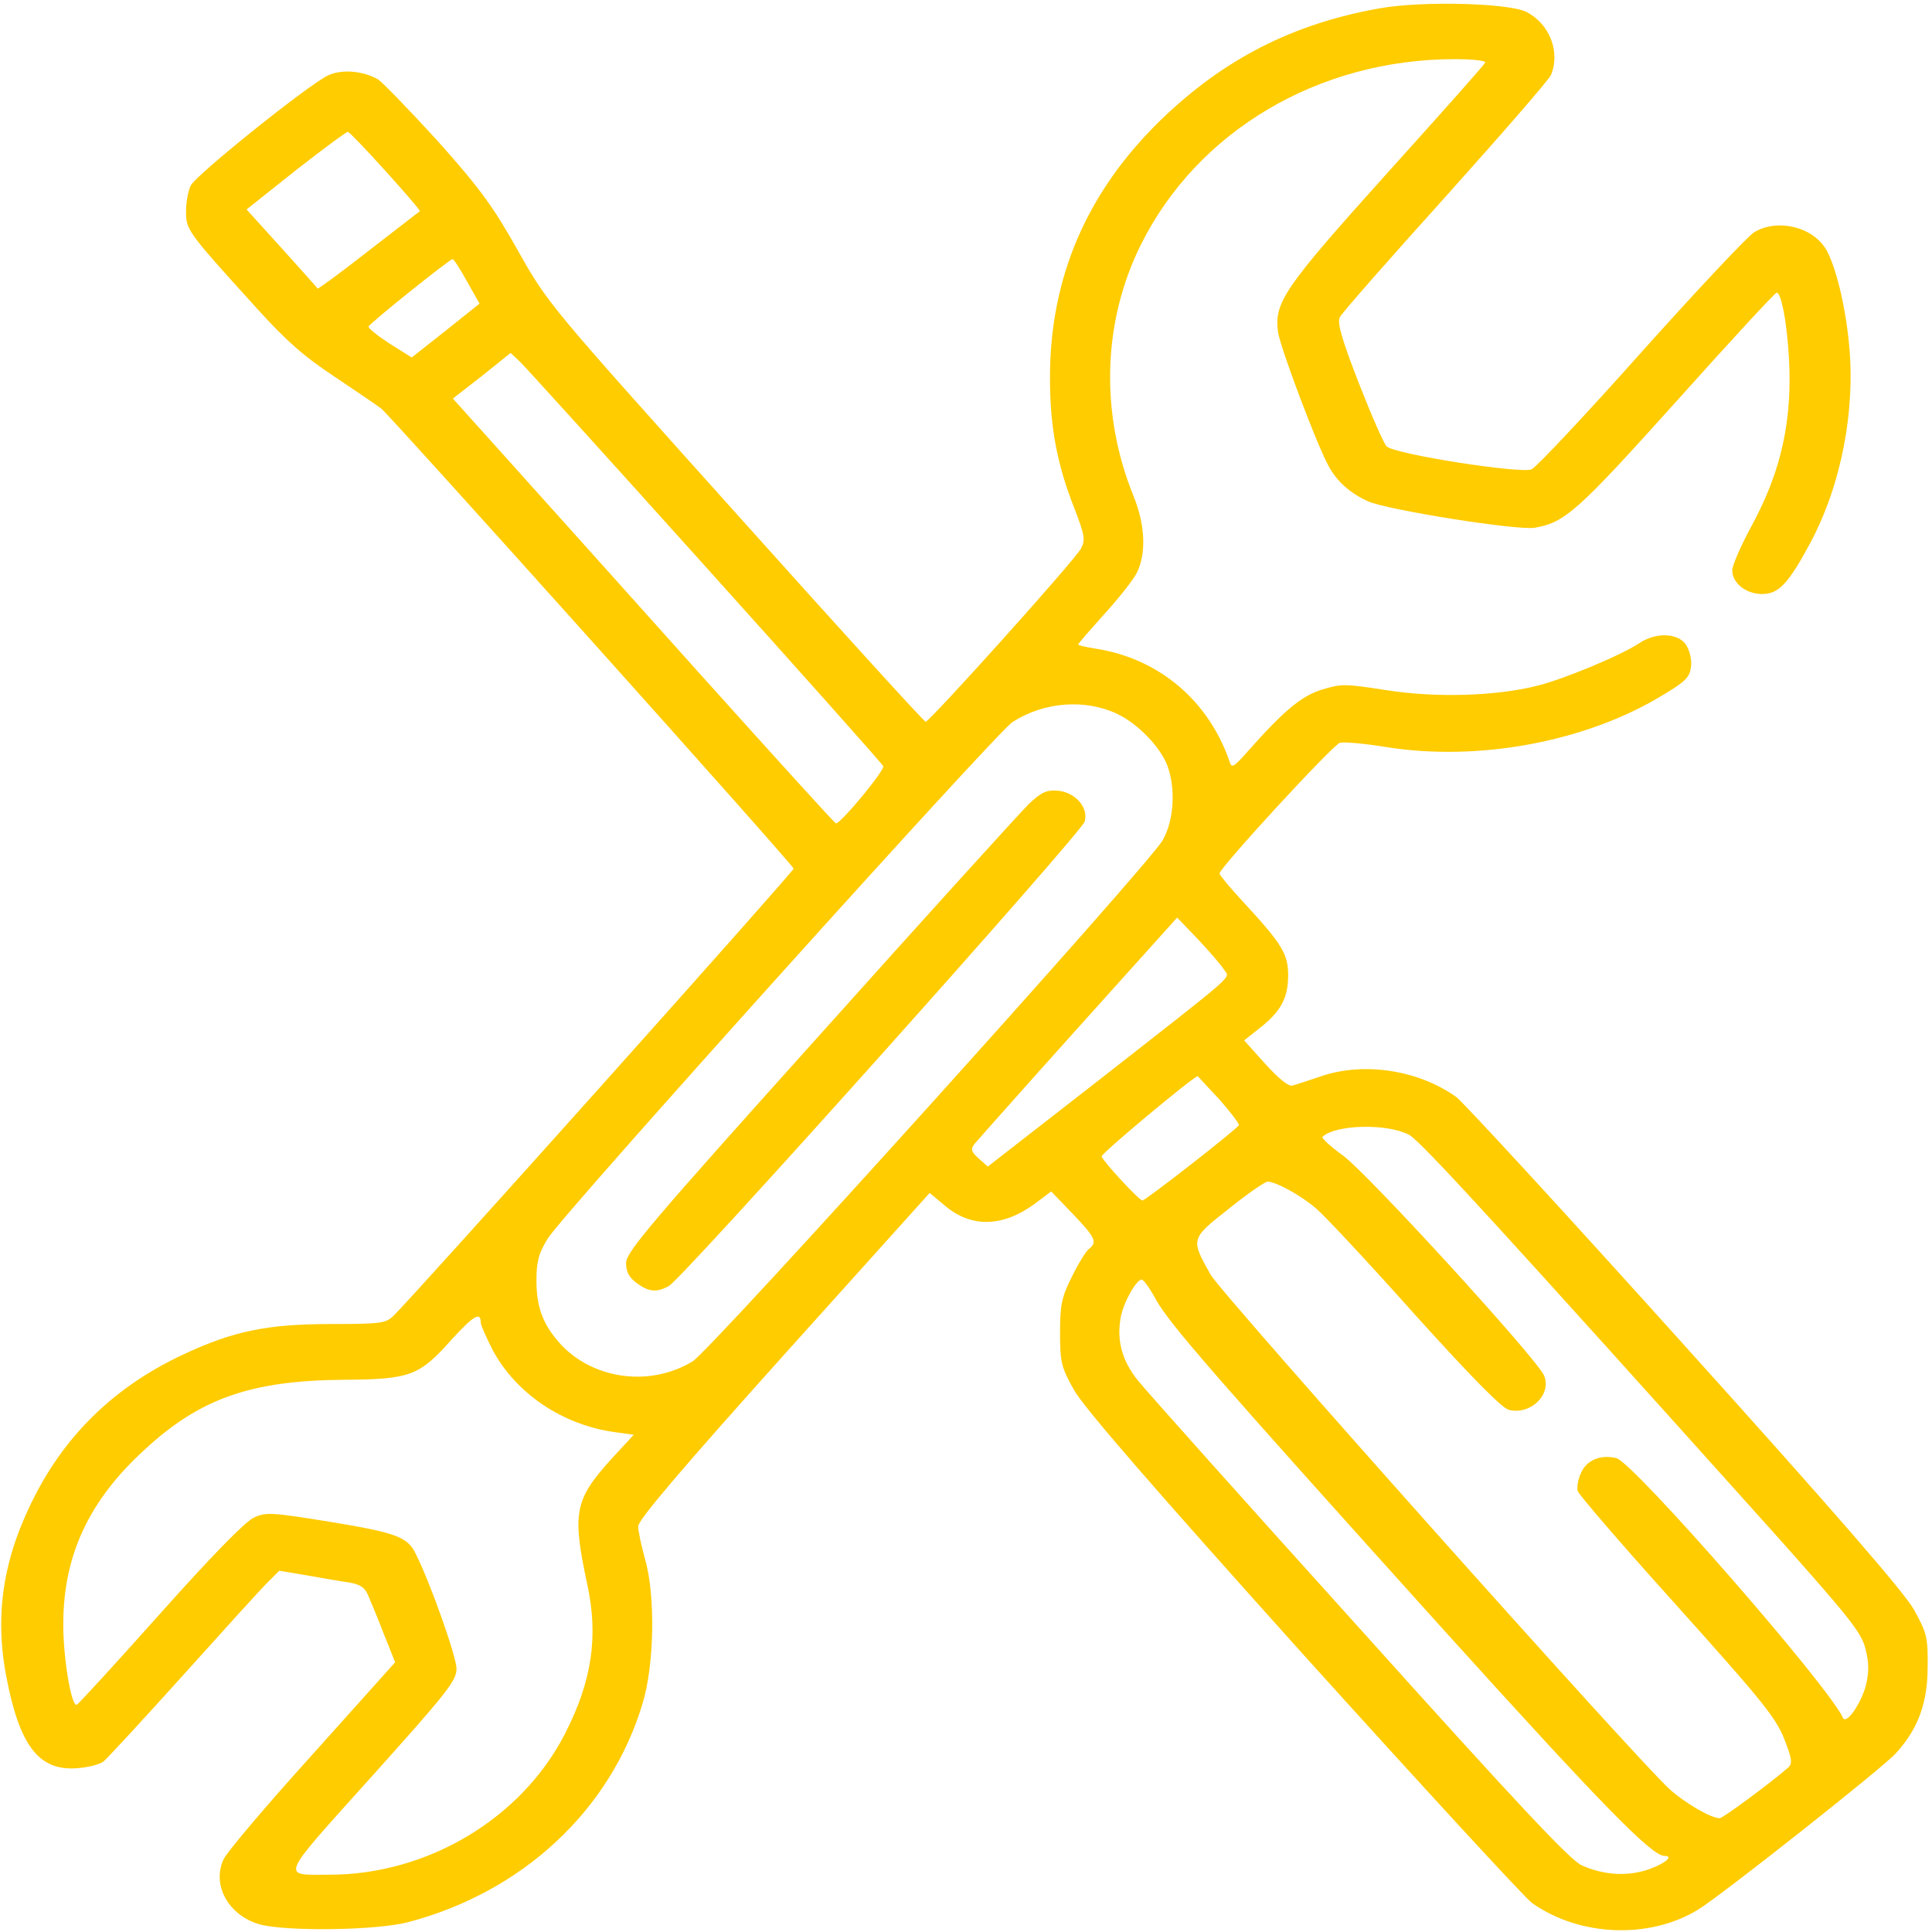 <?xml version="1.0" encoding="UTF-8"?> <svg xmlns="http://www.w3.org/2000/svg" width="351" height="351" viewBox="0 0 351 351" fill="none"> <path d="M250.678 1.508C234.835 4.314 222.293 10.746 210.851 21.832C197.429 34.903 190.755 50.438 190.755 68.572C190.755 77.469 192.002 84.312 195.229 92.456C197.063 97.246 197.209 98.067 196.402 99.641C195.302 101.762 168.825 131.189 168.165 131.12C167.871 131.12 152.322 114.012 133.619 93.14C99.66 55.296 99.514 55.159 94.086 45.51C89.539 37.435 87.192 34.219 79.564 25.665C74.503 20.122 69.589 15.058 68.709 14.442C65.995 12.868 62.108 12.526 59.614 13.689C56.094 15.331 35.63 31.755 34.677 33.672C34.163 34.63 33.797 36.819 33.797 38.462C33.797 41.747 34.017 42.089 46.559 55.912C52.06 62.003 55.287 64.808 60.788 68.436C64.675 71.036 68.489 73.636 69.296 74.252C71.569 76.237 144.181 157.193 144.181 157.809C144.181 158.357 74.943 235.754 71.496 239.039C70.103 240.408 69.222 240.545 60.128 240.545C48.539 240.545 42.305 241.845 33.283 246.088C21.401 251.631 12.527 259.98 6.659 271.134C0.718 282.426 -1.042 292.827 1.085 304.256C3.505 317.258 7.099 321.843 14.14 321.227C16.047 321.09 18.174 320.543 18.834 319.995C19.494 319.448 26.022 312.399 33.283 304.324C40.544 296.249 47.439 288.653 48.612 287.49L50.739 285.368L55.654 286.189C58.367 286.668 61.815 287.284 63.355 287.49C65.482 287.832 66.289 288.448 66.875 289.816C67.315 290.843 68.636 293.991 69.736 296.865L71.789 301.998L56.754 318.764C48.466 327.934 41.205 336.488 40.618 337.788C38.417 342.51 41.571 348.053 47.219 349.627C52.133 350.927 68.416 350.722 74.136 349.216C94.966 343.742 110.956 328.823 116.75 309.457C118.877 302.477 119.097 289.885 117.19 283.247C116.53 280.852 115.943 278.183 115.943 277.293C115.943 276.13 123.938 266.754 142.421 246.156L168.898 216.73L171.685 219.057C176.453 223.094 182.174 222.957 187.968 218.714L190.975 216.456L194.862 220.494C199.043 224.873 199.41 225.695 197.796 226.926C197.283 227.337 195.889 229.595 194.715 231.99C192.882 235.617 192.588 237.055 192.588 242.119C192.588 247.525 192.809 248.414 195.156 252.589C196.989 255.805 209.384 270.108 236.815 300.629C258.379 324.512 277.008 344.768 278.329 345.726C286.91 351.817 299.599 352.364 308.473 346.958C312.727 344.358 341.992 321.227 344.412 318.558C348.446 314.179 350.207 309.388 350.207 302.887C350.28 297.481 350.06 296.66 347.713 292.417C345.879 289.201 333.484 274.898 305.98 244.377C284.49 220.494 265.787 200.169 264.54 199.279C257.719 194.421 247.964 192.915 240.263 195.447C237.842 196.268 235.349 197.09 234.762 197.226C234.102 197.432 232.195 195.858 229.848 193.257L226.034 189.015L228.968 186.688C232.708 183.745 234.028 181.282 234.028 177.176C234.028 173.343 232.928 171.496 225.96 163.968C223.54 161.368 221.56 158.972 221.56 158.699C221.56 157.672 242.096 135.363 243.416 134.952C244.223 134.747 247.891 135.089 251.704 135.705C268.647 138.442 288.304 134.747 302.239 126.193C306.346 123.729 307.006 122.977 307.227 121.06C307.373 119.76 306.933 118.049 306.273 117.091C304.806 114.97 300.772 114.833 297.765 116.886C294.465 119.076 283.976 123.456 279.135 124.619C271.728 126.467 260.873 126.809 251.778 125.372C244.297 124.208 243.71 124.208 240.116 125.303C236.375 126.467 233.148 129.204 226.547 136.663C224.127 139.401 223.76 139.606 223.393 138.374C219.579 127.288 210.558 119.623 199.043 117.844C197.283 117.57 195.889 117.228 195.889 117.091C195.889 116.886 198.016 114.491 200.583 111.617C203.15 108.811 205.864 105.389 206.524 104.089C208.284 100.599 208.064 95.33 205.937 90.129C199.85 75.142 200.29 58.513 207.257 44.484C217.526 23.817 239.529 10.746 264.32 10.746C267.474 10.746 269.967 11.02 269.821 11.362C269.747 11.704 261.679 20.738 251.998 31.482C233.222 52.354 231.461 54.954 232.195 60.36C232.635 63.234 239.162 80.617 241.363 84.654C242.903 87.46 245.177 89.513 248.404 91.018C251.631 92.592 275.762 96.425 278.842 95.877C284.343 94.919 286.617 92.866 304.586 72.884C314.268 62.071 322.482 53.175 322.776 53.175C323.876 53.175 325.123 61.934 325.123 68.915C325.123 78.564 322.996 86.707 318.302 95.398C316.321 99.025 314.708 102.72 314.708 103.61C314.708 105.937 317.201 107.921 320.135 107.921C323.142 107.921 324.903 106.074 328.937 98.546C334.511 88.076 337.151 74.526 335.904 62.276C335.244 55.502 333.557 48.59 331.87 45.51C329.523 41.267 323.069 39.625 318.742 42.157C317.568 42.842 308.327 52.696 298.205 63.987C288.157 75.279 279.135 84.859 278.255 85.27C276.275 86.091 253.391 82.533 251.924 81.096C251.411 80.617 249.137 75.416 246.864 69.599C243.783 61.661 242.903 58.65 243.416 57.623C243.783 56.87 252.438 47.016 262.633 35.724C272.754 24.433 281.409 14.51 281.776 13.621C283.536 9.378 281.482 4.245 277.228 2.124C273.855 0.55 258.379 0.139 250.678 1.508ZM70.103 31.139C73.623 35.04 76.41 38.257 76.263 38.393C76.117 38.462 71.936 41.747 66.949 45.579C61.961 49.48 57.854 52.491 57.707 52.422C57.634 52.285 54.7 49.001 51.179 45.1L44.798 38.051L53.747 30.934C58.734 27.034 62.988 23.886 63.208 23.954C63.502 24.022 66.582 27.239 70.103 31.139ZM84.845 51.122L87.118 55.159L80.958 60.087L74.797 64.945L70.763 62.413C68.562 60.976 66.875 59.608 66.949 59.334C67.169 58.718 81.691 47.084 82.204 47.084C82.424 47.016 83.598 48.864 84.845 51.122ZM128.045 102.789C145.648 122.361 160.243 138.716 160.463 139.195C160.757 139.948 152.836 149.529 151.882 149.597C151.662 149.597 140.587 137.348 127.165 122.429C113.816 107.511 98.194 90.129 92.546 83.833L82.278 72.405L87.559 68.299L92.766 64.124L94.38 65.63C95.333 66.519 110.442 83.217 128.045 102.789ZM202.93 129.683C206.744 131.462 210.851 135.774 212.098 139.127C213.638 143.37 213.272 149.118 211.218 152.677C208.798 156.988 128.998 245.472 125.845 247.319C118.217 251.973 108.022 250.673 102.008 244.377C98.707 240.818 97.46 237.602 97.46 232.675C97.46 229.253 97.827 227.748 99.514 225.01C102.301 220.494 180.927 133.173 183.934 131.189C189.655 127.493 197.136 126.946 202.93 129.683ZM222.366 176.149C223.393 177.86 225.74 175.807 198.896 196.816L179.46 211.94L177.846 210.502C176.453 209.271 176.306 208.792 177.039 207.834C177.553 207.218 185.987 197.706 195.889 186.688L213.858 166.705L217.672 170.674C219.726 172.864 221.853 175.328 222.366 176.149ZM221.486 199.69C223.54 202.017 225.154 204.138 225.08 204.412C224.787 205.096 208.138 218.099 207.551 218.099C206.964 218.099 200.436 211.05 200.143 210.092C199.996 209.613 216.792 195.584 217.599 195.516C217.599 195.516 219.359 197.432 221.486 199.69ZM256.032 206.191C258.159 207.355 272.974 223.573 322.556 278.799C335.978 293.854 338.178 296.591 338.912 299.534C339.572 302.134 339.572 303.708 338.985 306.24C338.031 309.662 335.391 313.426 334.804 312.057C332.237 306.309 296.738 265.66 293.658 264.907C290.797 264.222 288.304 265.249 287.277 267.507C286.69 268.671 286.47 270.176 286.617 270.86C286.837 271.545 294.244 280.167 303.119 290.022C321.309 310.278 322.849 312.262 324.536 316.916C325.563 319.653 325.636 320.474 324.829 321.159C321.969 323.691 313.021 330.329 312.434 330.329C310.82 330.329 306.053 327.523 303.339 325.059C297.252 319.585 221.853 235.002 219.946 231.58C216.279 225.079 216.279 225.079 223.247 219.604C226.621 216.867 229.848 214.677 230.288 214.677C231.828 214.677 236.522 217.277 239.162 219.604C240.629 220.836 248.697 229.458 257.059 238.834C267.18 250.057 272.901 255.874 274.148 256.147C278.109 257.105 281.923 253.342 280.529 249.92C279.355 246.977 248.331 213.035 243.93 209.887C241.73 208.313 240.043 206.739 240.263 206.533C242.683 204.275 252.071 204.07 256.032 206.191ZM210.045 236.165C212.538 240.613 220.533 249.783 262.339 296.181C290.797 327.66 300.039 337.172 302.386 337.172C304.146 337.172 302.532 338.541 299.672 339.567C295.858 340.936 291.457 340.731 287.35 338.883C285.296 337.993 275.542 327.591 247.01 295.839C226.254 272.845 208.138 252.589 206.744 250.81C203.884 247.319 202.857 243.556 203.59 239.45C204.03 236.712 206.451 232.47 207.404 232.47C207.771 232.47 208.944 234.112 210.045 236.165ZM87.339 240.271C87.339 240.75 88.365 243.008 89.539 245.335C93.793 253.205 102.228 258.885 111.689 260.185L115.136 260.664L111.029 265.112C104.355 272.503 103.915 274.83 106.702 287.9C108.755 297.344 107.508 305.488 102.668 314.931C94.82 330.329 77.73 340.594 59.834 340.594C50.959 340.594 50.519 341.689 67.609 322.664C81.251 307.472 82.938 305.351 82.938 303.161C82.938 301.039 78.244 287.695 75.53 282.289C74.063 279.209 71.936 278.457 59.908 276.472C49.273 274.761 48.319 274.693 46.119 275.719C44.578 276.404 38.417 282.699 29.029 293.238C20.961 302.271 14.14 309.73 13.92 309.73C12.893 309.867 11.427 300.834 11.5 294.744C11.573 282.563 16.121 272.708 26.096 263.538C36.217 254.094 45.532 250.81 62.401 250.673C74.503 250.604 76.19 249.988 82.058 243.35C86.018 239.039 87.339 238.218 87.339 240.271Z" fill="#FFCC00"></path> <path d="M186.941 146.039C185.474 147.476 168.384 166.295 149.021 187.92C118.217 222.205 113.743 227.474 113.743 229.459C113.743 231.033 114.256 232.059 115.65 233.086C117.85 234.728 119.317 234.865 121.517 233.633C123.937 232.401 196.549 151.24 197.062 149.255C197.796 146.655 195.302 143.917 192.148 143.644C190.095 143.507 189.214 143.917 186.941 146.039Z" fill="#FFCC00"></path> </svg> 